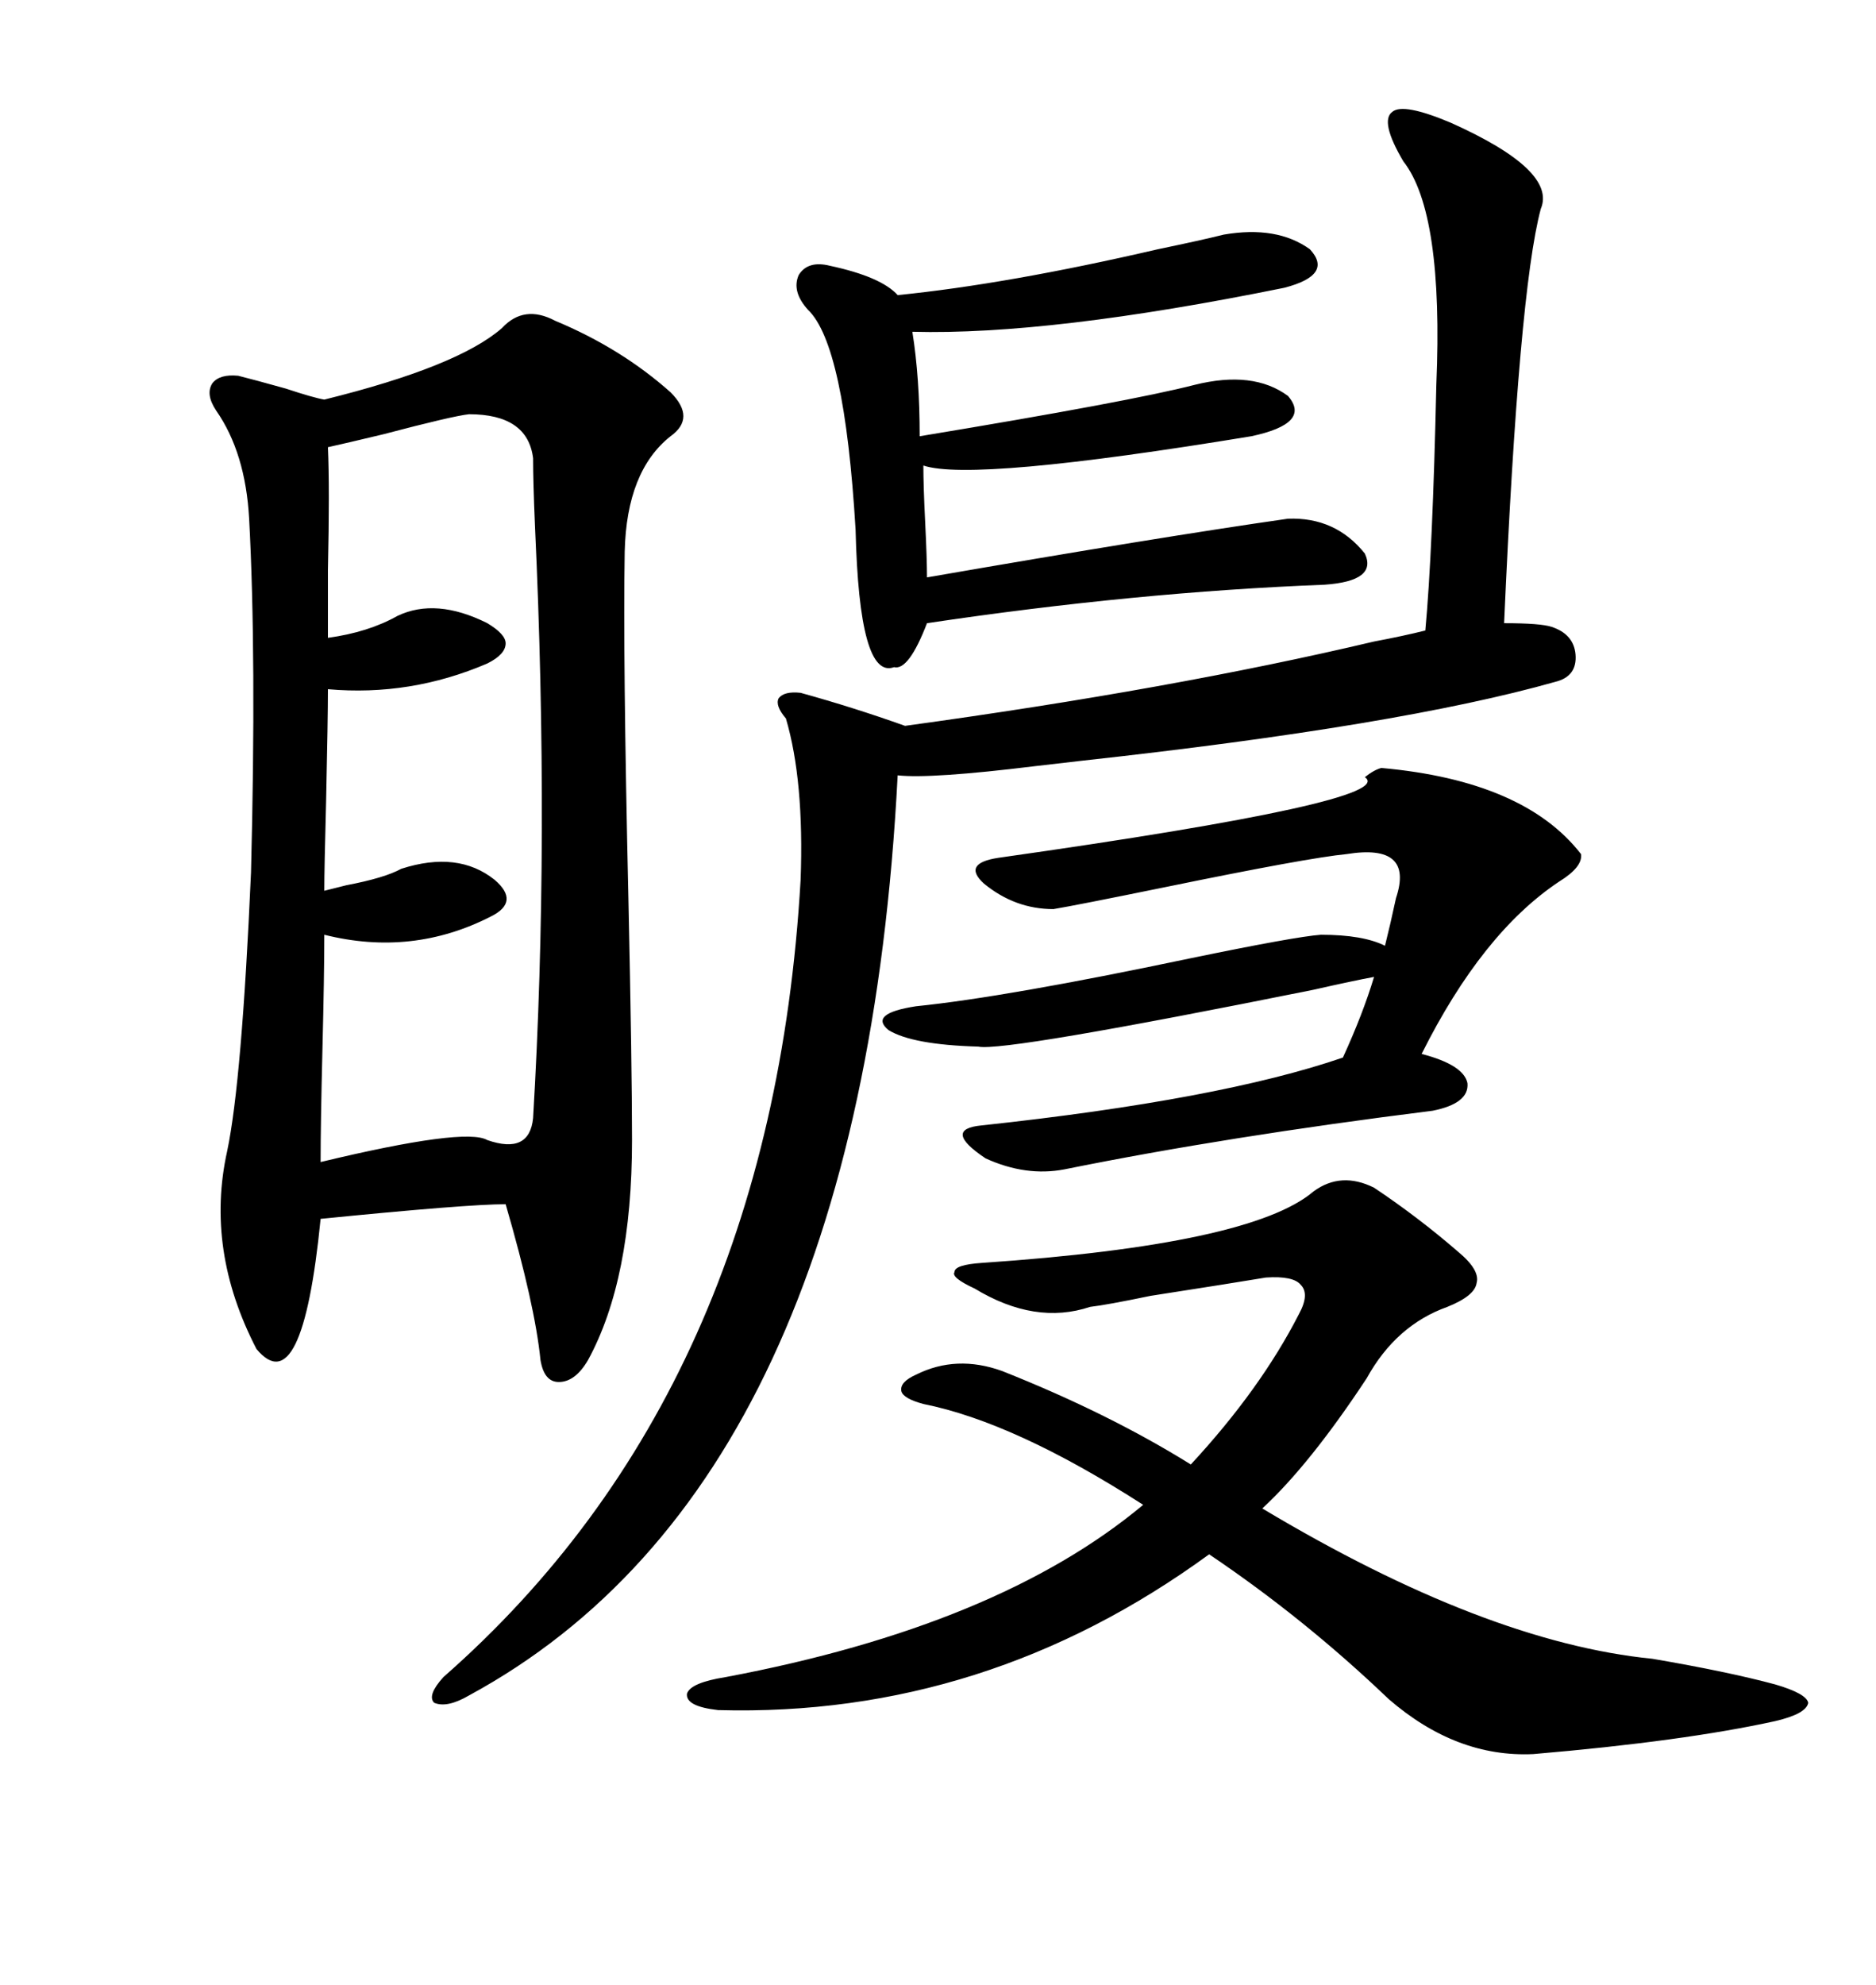 <svg xmlns="http://www.w3.org/2000/svg" xmlns:xlink="http://www.w3.org/1999/xlink" width="300" height="317.285"><path d="M80.27 52.44L80.27 52.44Q83.79 48.63 88.77 51.27L88.77 51.27Q99.32 55.66 107.23 62.70L107.23 62.70Q111.33 66.80 107.23 69.73L107.23 69.73Q100.20 75.29 99.90 88.18L99.90 88.18Q99.61 104.88 100.49 143.55L100.49 143.55Q101.07 170.51 101.07 182.23L101.07 182.23Q101.07 204.49 94.04 217.38L94.04 217.38Q91.99 220.90 89.36 220.90L89.36 220.90Q87.01 220.90 86.43 217.38L86.43 217.38Q85.55 208.59 80.86 192.48L80.86 192.48Q74.71 192.48 51.27 194.82L51.27 194.82Q48.34 224.41 41.02 215.63L41.02 215.63Q32.81 199.80 36.33 183.98L36.33 183.98Q38.67 172.85 40.14 139.45L40.14 139.45Q41.02 104.88 39.84 82.91L39.84 82.91Q39.26 72.36 34.57 65.63L34.57 65.63Q32.81 62.99 33.98 61.23L33.98 61.23Q35.16 59.77 38.09 60.06L38.09 60.06Q40.43 60.64 45.70 62.11L45.70 62.11Q50.10 63.57 51.86 63.87L51.86 63.87Q73.24 58.59 80.27 52.44ZM219.73 102.54L219.73 102.54Q224.41 101.66 227.93 100.78L227.93 100.78Q229.10 88.18 229.69 61.52L229.69 61.52Q230.86 33.98 224.41 25.78L224.41 25.78Q220.61 19.34 222.66 17.87L222.66 17.87Q224.41 16.41 232.03 19.63L232.03 19.63Q249.02 27.25 246.39 33.40L246.39 33.40Q242.87 46.58 240.53 99.61L240.53 99.61Q246.39 99.61 248.14 100.20L248.14 100.20Q251.66 101.37 251.95 104.59L251.95 104.59Q252.25 108.11 248.73 108.98L248.73 108.98Q223.83 116.02 173.14 121.58L173.14 121.58Q170.51 121.88 165.53 122.46L165.53 122.46Q148.83 124.51 143.55 123.93L143.55 123.93Q137.70 237.01 75 271.00L75 271.00Q71.48 273.05 69.43 272.17L69.43 272.17Q68.26 271.00 70.90 268.07L70.90 268.07Q123.34 222.07 128.03 140.63L128.03 140.63Q128.61 124.80 125.68 114.84L125.68 114.84Q123.93 112.79 124.51 111.62L124.51 111.62Q125.39 110.45 128.03 110.74L128.03 110.74Q136.52 113.09 144.73 116.02L144.73 116.02Q187.50 110.16 219.73 102.54ZM219.73 189.84L219.73 189.84Q226.76 194.53 233.20 200.10L233.20 200.10Q236.72 203.03 236.13 205.08L236.13 205.08Q235.84 207.13 231.45 208.89L231.45 208.89Q223.24 211.82 218.55 220.31L218.55 220.31Q209.47 234.08 201.86 241.11L201.86 241.11Q237.60 262.50 264.26 265.14L264.26 265.14Q276.27 267.19 283.89 269.24L283.89 269.24Q288.87 270.70 289.16 272.17L289.16 272.17Q288.87 273.93 283.89 275.10L283.89 275.10Q269.24 278.32 245.21 280.37L245.21 280.37Q232.91 280.96 222.07 271.58L222.07 271.58Q208.59 258.69 193.36 248.44L193.36 248.44Q157.62 274.51 114.84 273.34L114.84 273.34Q109.57 272.75 109.86 270.70L109.86 270.70Q110.45 268.95 116.02 268.07L116.02 268.07Q159.67 259.86 182.81 240.53L182.81 240.53Q162.30 227.34 147.66 224.41L147.66 224.41Q144.43 223.54 144.14 222.36L144.14 222.36Q143.85 220.90 146.48 219.73L146.48 219.73Q152.93 216.50 160.25 219.14L160.25 219.14Q177.25 225.88 190.43 234.08L190.43 234.08Q201.56 222.07 207.71 210.06L207.71 210.06Q209.47 206.84 208.01 205.37L208.01 205.37Q206.84 203.91 202.44 204.20L202.44 204.20Q197.17 205.08 183.98 207.13L183.98 207.13Q176.95 208.59 174.32 208.89L174.32 208.89Q165.53 211.82 155.86 205.96L155.86 205.96Q152.05 204.20 152.64 203.32L152.64 203.32Q152.64 202.15 157.03 201.86L157.03 201.86Q200.10 198.93 210.06 190.43L210.06 190.43Q214.45 187.21 219.73 189.84ZM75 66.21L75 66.21Q72.36 66.50 61.23 69.43L61.23 69.43Q55.08 70.90 52.44 71.48L52.44 71.48Q52.73 77.93 52.44 91.11L52.44 91.11Q52.44 98.14 52.44 101.95L52.44 101.95Q58.89 101.07 63.57 98.44L63.57 98.44Q69.73 95.51 77.93 99.61L77.93 99.61Q80.86 101.37 80.86 102.83L80.86 102.83Q80.86 104.59 77.93 106.05L77.93 106.05Q65.63 111.33 52.44 110.16L52.44 110.16Q52.44 114.84 52.15 128.03L52.15 128.03Q51.86 138.87 51.86 142.38L51.86 142.38Q53.03 142.09 55.37 141.50L55.37 141.50Q61.52 140.33 64.16 138.87L64.16 138.87Q73.24 135.94 79.10 140.63L79.10 140.63Q83.20 144.14 78.52 146.48L78.52 146.48Q65.92 152.93 51.86 149.41L51.86 149.41Q51.86 155.86 51.56 167.87L51.56 167.87Q51.27 179.59 51.27 185.74L51.27 185.74Q74.41 180.18 77.93 182.23L77.93 182.23Q84.67 184.57 85.25 178.71L85.25 178.71Q87.89 134.18 85.55 84.08L85.55 84.08Q85.25 77.05 85.25 73.24L85.25 73.24Q84.38 66.21 75 66.21ZM211.23 149.41L211.23 149.41Q217.97 149.41 221.48 151.17L221.48 151.17Q222.36 147.66 223.24 143.55L223.24 143.55Q226.17 134.77 215.33 136.52L215.33 136.52Q209.18 137.11 186.33 141.80L186.33 141.80Q171.97 144.73 168.46 145.31L168.46 145.31Q162.30 145.31 157.32 141.21L157.32 141.21Q153.81 137.99 159.67 137.11L159.67 137.11Q223.83 128.03 218.26 124.22L218.26 124.22Q219.73 123.05 220.90 122.75L220.90 122.75Q243.75 124.80 252.83 136.52L252.83 136.52Q253.13 138.57 249.32 140.92L249.32 140.92Q237.01 149.12 227.34 168.46L227.34 168.46Q234.08 170.21 234.67 173.14L234.67 173.14Q234.96 176.37 229.10 177.54L229.10 177.54Q196.29 181.64 170.21 186.91L170.21 186.91Q164.06 188.09 157.62 185.16L157.62 185.16Q150.59 180.47 157.03 179.88L157.03 179.88Q195.12 175.78 214.75 169.04L214.75 169.04Q217.97 162.01 219.73 156.15L219.73 156.15Q216.50 156.74 210.06 158.20L210.06 158.20Q160.55 168.16 156.45 167.29L156.45 167.29Q145.90 166.99 142.09 164.65L142.09 164.65Q138.87 162.01 146.48 160.84L146.48 160.84Q160.84 159.38 190.14 153.22L190.14 153.22Q207.13 149.71 211.23 149.41ZM205.96 82.91L205.96 82.91Q213.57 82.62 218.26 88.48L218.26 88.48Q220.31 92.87 211.82 93.46L211.82 93.46Q181.64 94.63 148.24 99.61L148.24 99.61Q145.31 107.23 142.97 106.64L142.97 106.64Q137.40 108.69 136.82 84.67L136.82 84.67Q135.06 55.08 129.20 49.51L129.20 49.51Q126.56 46.58 127.73 43.95L127.73 43.95Q129.20 41.60 132.71 42.48L132.71 42.48Q140.92 44.24 143.55 47.17L143.55 47.17Q161.13 45.41 185.16 39.84L185.16 39.84Q192.19 38.38 195.70 37.50L195.70 37.50Q204.20 36.04 209.47 39.84L209.47 39.84Q213.28 43.95 205.37 46.00L205.37 46.00Q167.87 53.61 145.90 53.03L145.90 53.03Q147.07 60.35 147.07 69.73L147.07 69.73Q180.76 64.16 191.02 61.52L191.02 61.52Q200.39 59.18 205.96 63.28L205.96 63.28Q209.77 67.68 200.10 69.73L200.10 69.73Q155.57 77.05 147.66 74.41L147.66 74.41Q147.66 77.64 147.95 83.50L147.95 83.50Q148.24 89.36 148.24 92.29L148.24 92.29Q185.45 85.84 205.96 82.91Z"/></svg>